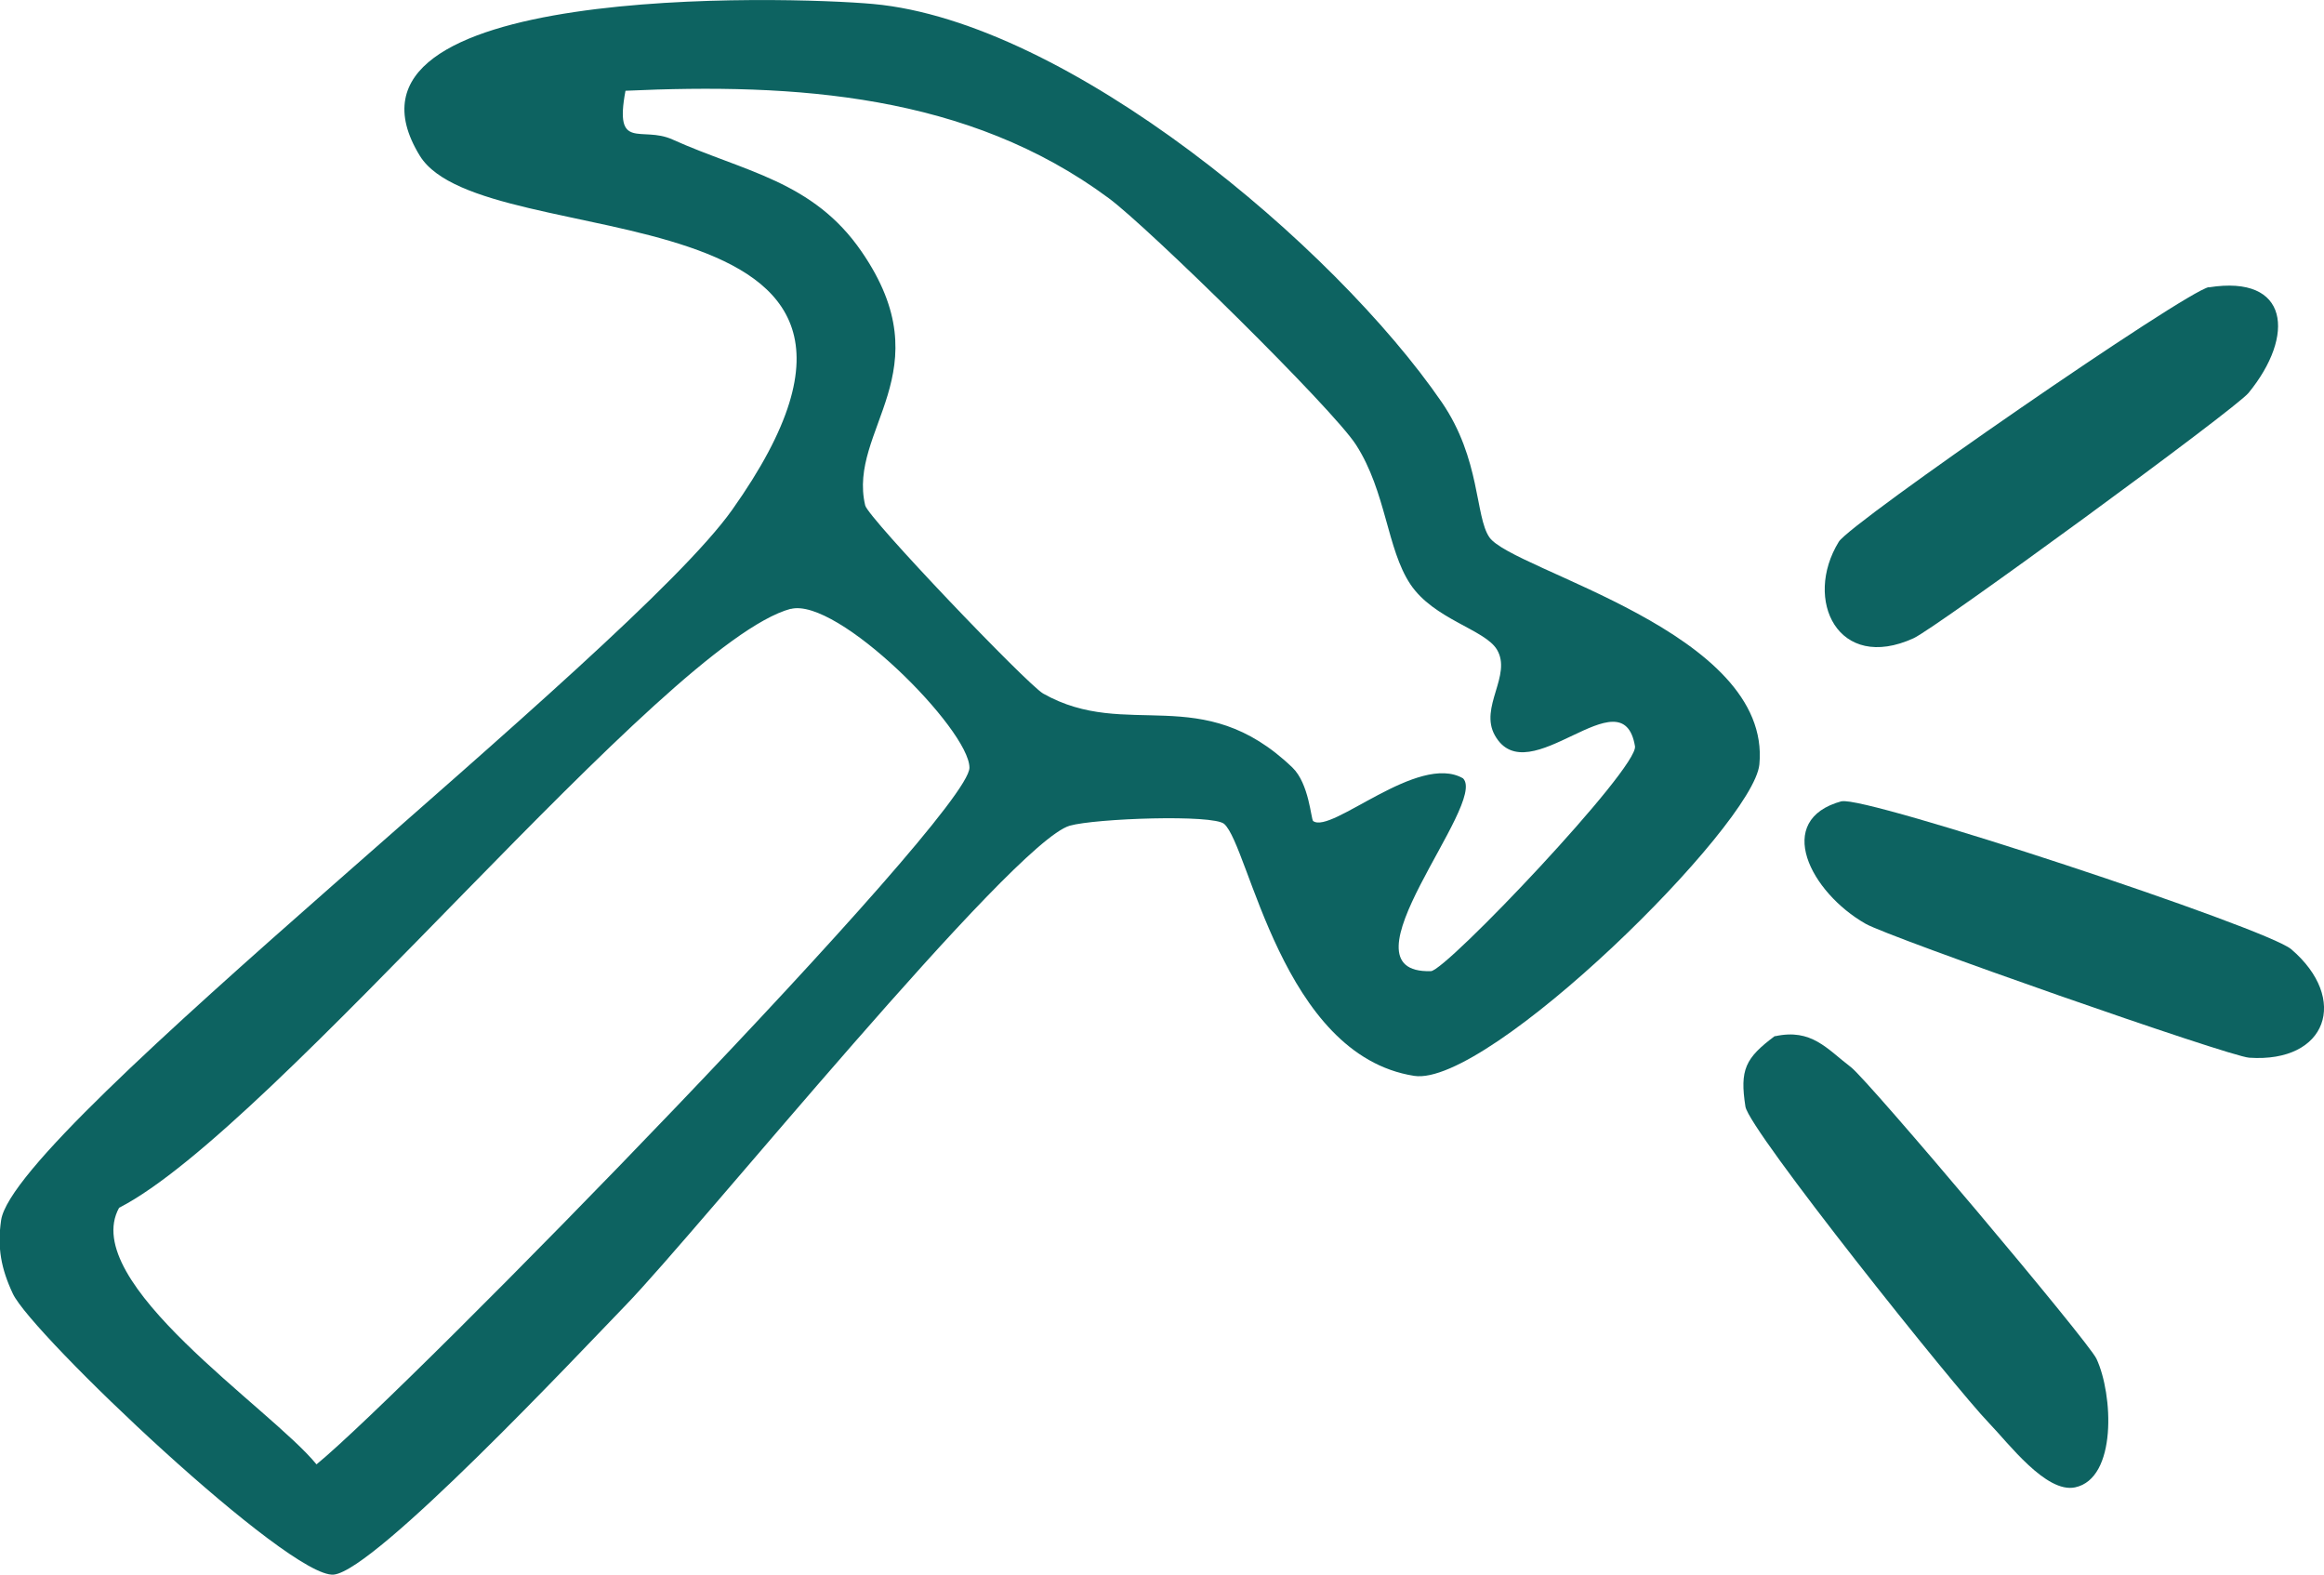 <svg xmlns="http://www.w3.org/2000/svg" id="Layer_2" data-name="Layer 2" viewBox="0 0 105 71.13"><defs><style>      .cls-1 {        fill: #0d6361;      }    </style></defs><g id="Layer_1-2" data-name="Layer 1"><g><path class="cls-1" d="M67.29,24.27c1.04,1.51,12.77,4.27,12.2,10.26-.26,2.75-12.26,14.6-15.6,14.07-5.99-.94-7.44-10.37-8.58-11.38-.5-.44-5.82-.25-6.98.08-2.6.76-16.79,18.29-20.07,21.67-2.12,2.19-11.31,11.98-13.18,12.16-2,.2-13.64-10.85-14.5-12.69-.53-1.13-.71-2.08-.53-3.32.61-4.15,28.39-25.55,33.03-32.09,10.67-15.04-11.21-11.3-14.11-15.99C14.16-.79,35.6-.17,39.45.18c8.81.8,20.84,10.93,25.69,17.99,1.76,2.57,1.5,5.15,2.15,6.1ZM66.1,35.16c1.14,1.13-5.82,8.84-1.45,8.71.69-.02,9.38-9.17,9.22-10.16-.56-3.33-4.82,2.19-6.33-.49-.72-1.28.79-2.72.09-3.88-.55-.91-2.85-1.36-3.91-2.95s-1.09-4.17-2.45-6.29c-1.04-1.63-9.4-9.84-11.18-11.15-6.36-4.71-14.17-5.2-21.83-4.85-.52,2.76.72,1.57,2.12,2.2,3.23,1.46,6.35,1.86,8.55,5.07,3.73,5.42-.65,8.03.16,11.46.13.57,7.3,8.07,8.04,8.5,3.8,2.15,7.16-.59,11.26,3.34.76.73.84,2.34.94,2.42.83.6,4.74-3.1,6.77-1.93ZM35.73,27.5c-5.73,1.54-23.31,23.46-30.35,27.06-1.85,3.36,6.85,9.05,8.92,11.59,4.06-3.32,29.5-29.31,29.5-31.47,0-1.72-5.97-7.73-8.08-7.17Z"></path><path class="cls-1" d="M99.8,12.98c3.64-.58,3.91,2.18,1.79,4.77-.59.73-14.15,10.64-15.13,11.08-3.41,1.56-5-1.73-3.38-4.36.53-.86,15.69-11.33,16.72-11.5Z"></path><path class="cls-1" d="M83.21,36.2c1.03-.28,19.19,5.72,20.31,6.68,2.62,2.24,1.63,5.14-1.9,4.9-.92-.06-16.25-5.43-17.33-6.05-2.48-1.41-4.2-4.7-1.07-5.54Z"></path><path class="cls-1" d="M80.2,46.81c1.65-.36,2.34.57,3.43,1.4.79.6,10.73,12.39,11.09,13.17.75,1.6.94,5.41-.97,5.81-1.31.27-3-1.99-3.88-2.9-1.54-1.59-10.84-13.23-11.01-14.3-.26-1.67-.01-2.19,1.33-3.19Z"></path></g></g></svg>